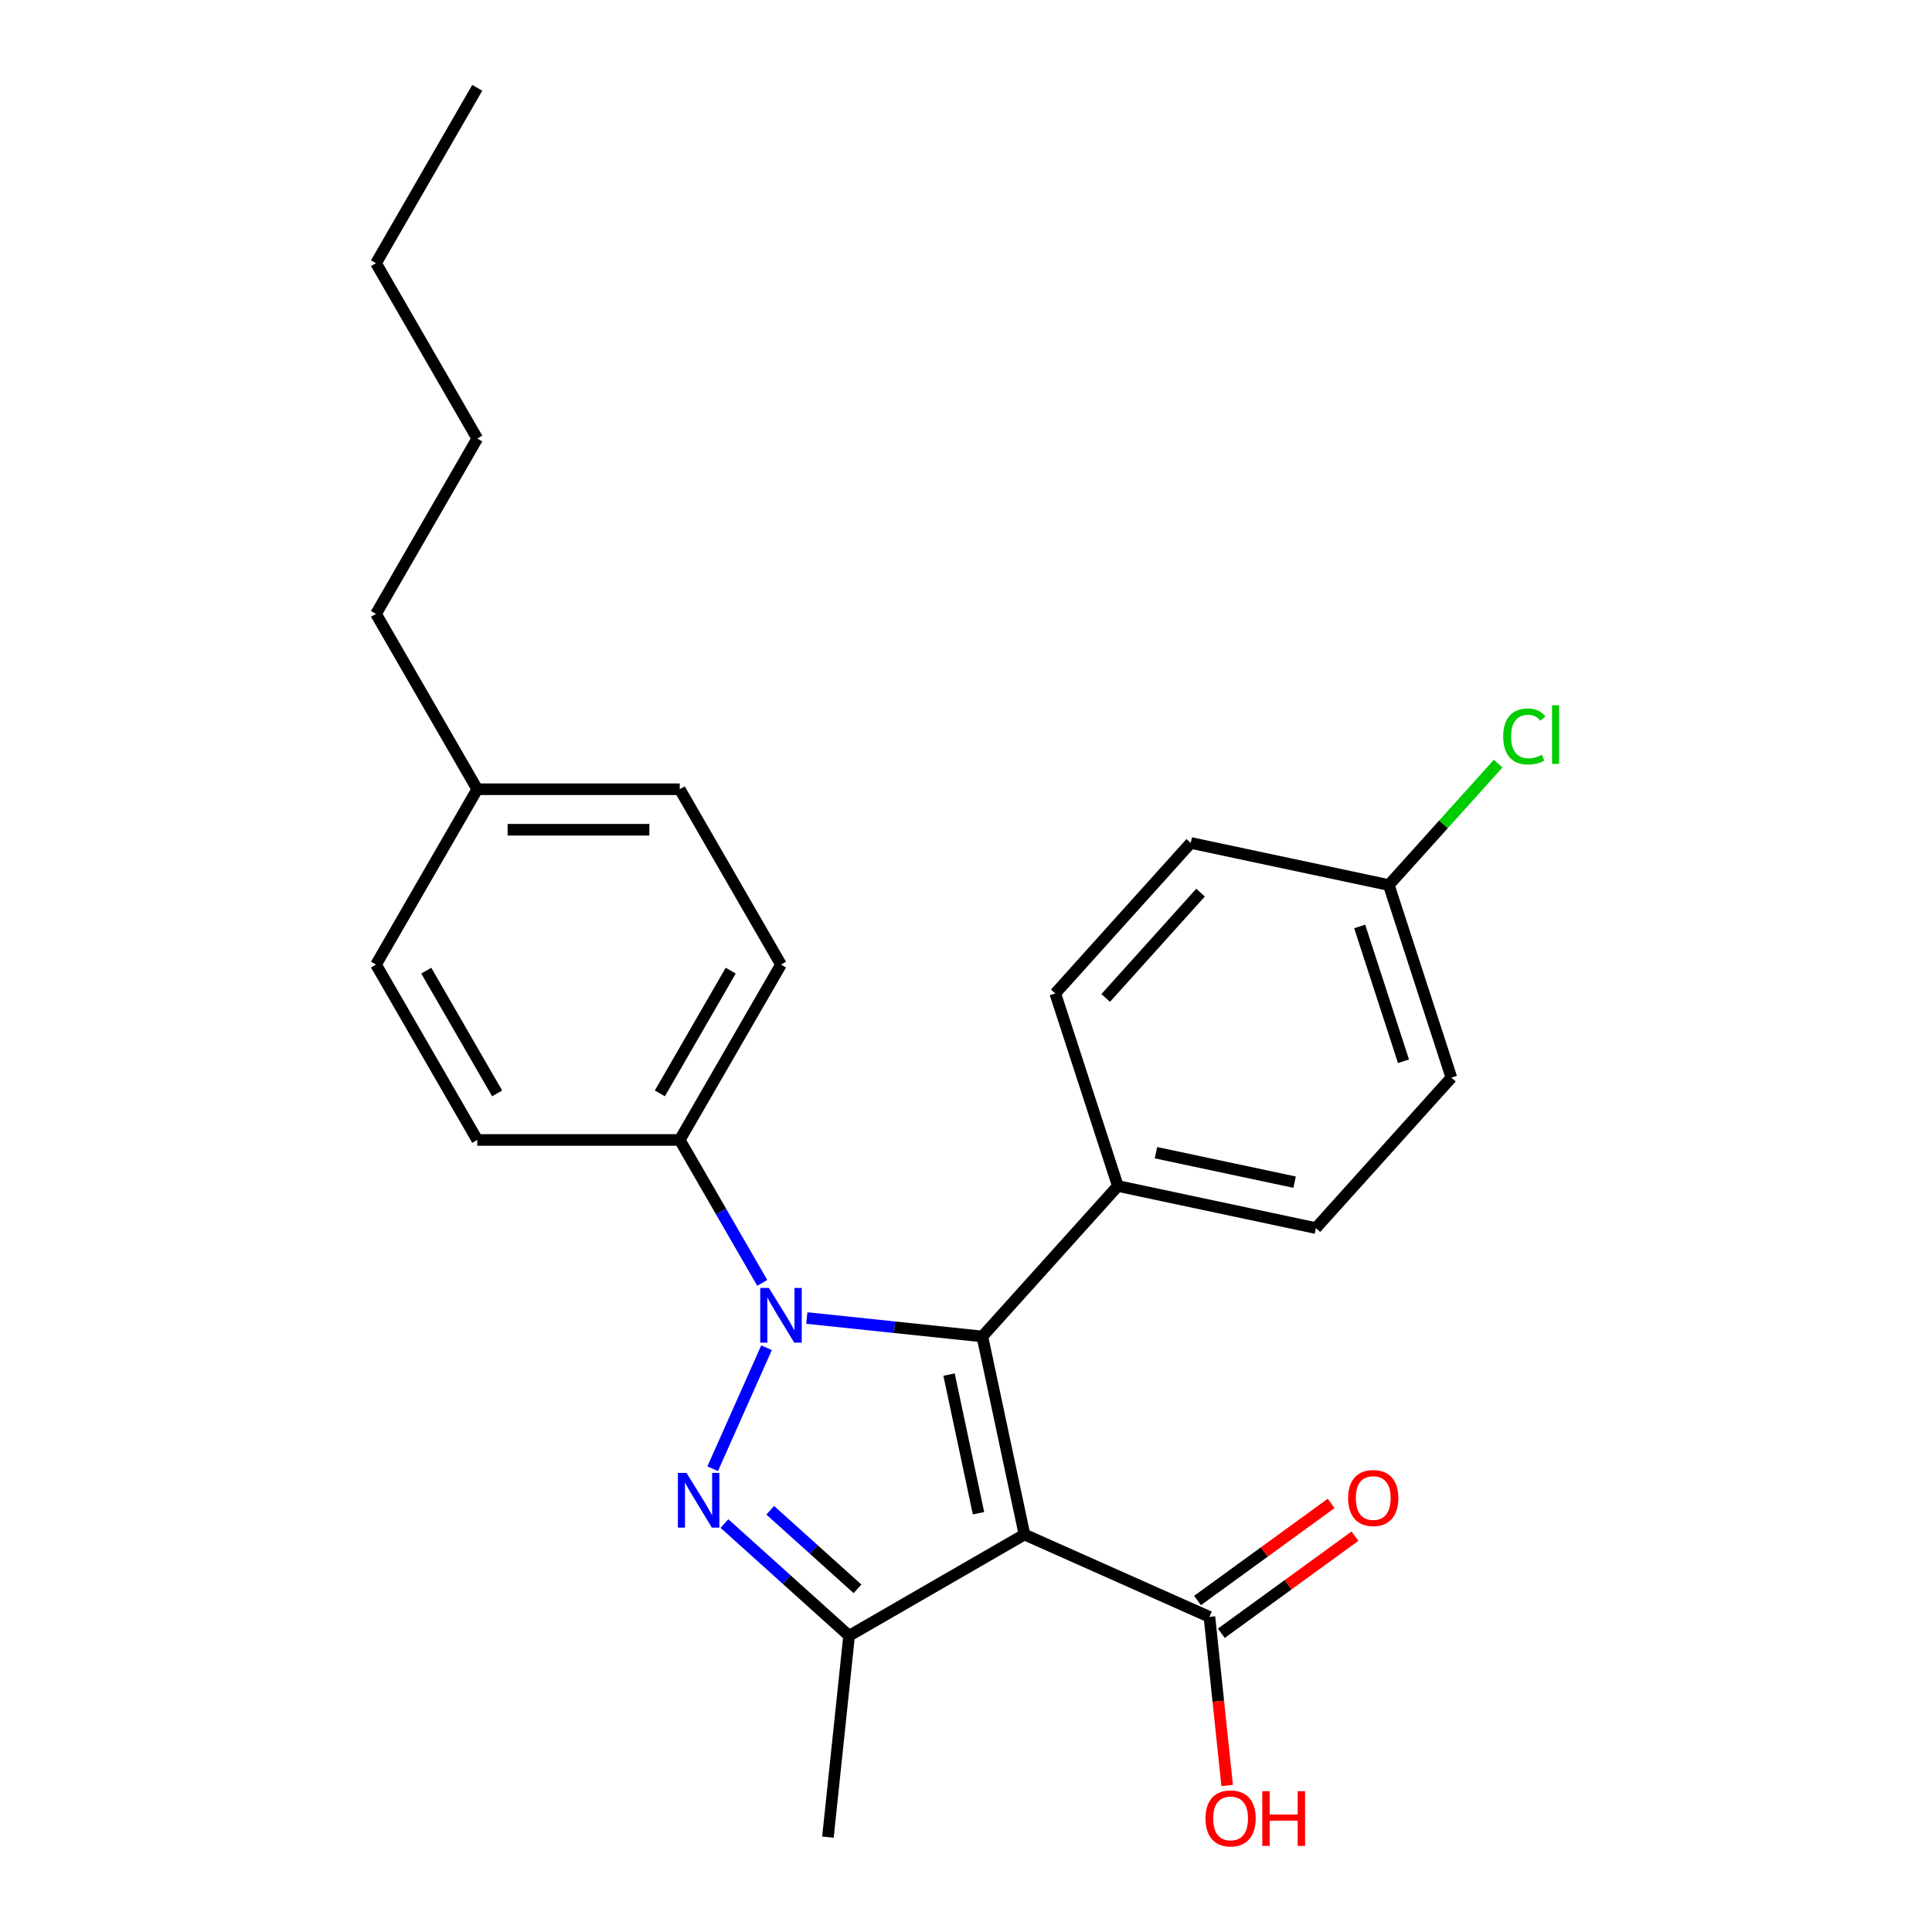 <?xml version='1.0' encoding='iso-8859-1'?>
<svg version='1.1' baseProfile='full'
              xmlns='http://www.w3.org/2000/svg'
                      xmlns:rdkit='http://www.rdkit.org/xml'
                      xmlns:xlink='http://www.w3.org/1999/xlink'
                  xml:space='preserve'
width='1000px' height='1000px' viewBox='0 0 1000 1000'>
<!-- END OF HEADER -->
<rect style='opacity:1.0;fill:#FFFFFF;stroke:none' width='1000' height='1000' x='0' y='0'> </rect>
<path class='bond-0' d='M 417.594,682.204 L 463.029,686.979' style='fill:none;fill-rule:evenodd;stroke:#0000FF;stroke-width:6px;stroke-linecap:butt;stroke-linejoin:miter;stroke-opacity:1' />
<path class='bond-0' d='M 463.029,686.979 L 508.464,691.755' style='fill:none;fill-rule:evenodd;stroke:#000000;stroke-width:6px;stroke-linecap:butt;stroke-linejoin:miter;stroke-opacity:1' />
<path class='bond-2' d='M 396.763,697.58 L 368.872,760.223' style='fill:none;fill-rule:evenodd;stroke:#0000FF;stroke-width:6px;stroke-linecap:butt;stroke-linejoin:miter;stroke-opacity:1' />
<path class='bond-5' d='M 394.546,664.02 L 373.189,627.028' style='fill:none;fill-rule:evenodd;stroke:#0000FF;stroke-width:6px;stroke-linecap:butt;stroke-linejoin:miter;stroke-opacity:1' />
<path class='bond-5' d='M 373.189,627.028 L 351.831,590.036' style='fill:none;fill-rule:evenodd;stroke:#000000;stroke-width:6px;stroke-linecap:butt;stroke-linejoin:miter;stroke-opacity:1' />
<path class='bond-1' d='M 508.464,691.755 L 530.255,794.269' style='fill:none;fill-rule:evenodd;stroke:#000000;stroke-width:6px;stroke-linecap:butt;stroke-linejoin:miter;stroke-opacity:1' />
<path class='bond-1' d='M 491.23,711.49 L 506.483,783.25' style='fill:none;fill-rule:evenodd;stroke:#000000;stroke-width:6px;stroke-linecap:butt;stroke-linejoin:miter;stroke-opacity:1' />
<path class='bond-6' d='M 508.464,691.755 L 578.593,613.87' style='fill:none;fill-rule:evenodd;stroke:#000000;stroke-width:6px;stroke-linecap:butt;stroke-linejoin:miter;stroke-opacity:1' />
<path class='bond-4' d='M 530.255,794.269 L 625.998,836.897' style='fill:none;fill-rule:evenodd;stroke:#000000;stroke-width:6px;stroke-linecap:butt;stroke-linejoin:miter;stroke-opacity:1' />
<path class='bond-25' d='M 530.255,794.269 L 439.491,846.672' style='fill:none;fill-rule:evenodd;stroke:#000000;stroke-width:6px;stroke-linecap:butt;stroke-linejoin:miter;stroke-opacity:1' />
<path class='bond-3' d='M 374.966,788.573 L 407.228,817.623' style='fill:none;fill-rule:evenodd;stroke:#0000FF;stroke-width:6px;stroke-linecap:butt;stroke-linejoin:miter;stroke-opacity:1' />
<path class='bond-3' d='M 407.228,817.623 L 439.491,846.672' style='fill:none;fill-rule:evenodd;stroke:#000000;stroke-width:6px;stroke-linecap:butt;stroke-linejoin:miter;stroke-opacity:1' />
<path class='bond-3' d='M 398.67,781.711 L 421.254,802.046' style='fill:none;fill-rule:evenodd;stroke:#0000FF;stroke-width:6px;stroke-linecap:butt;stroke-linejoin:miter;stroke-opacity:1' />
<path class='bond-3' d='M 421.254,802.046 L 443.838,822.38' style='fill:none;fill-rule:evenodd;stroke:#000000;stroke-width:6px;stroke-linecap:butt;stroke-linejoin:miter;stroke-opacity:1' />
<path class='bond-14' d='M 439.491,846.672 L 428.536,950.903' style='fill:none;fill-rule:evenodd;stroke:#000000;stroke-width:6px;stroke-linecap:butt;stroke-linejoin:miter;stroke-opacity:1' />
<path class='bond-7' d='M 632.159,845.376 L 666.743,820.249' style='fill:none;fill-rule:evenodd;stroke:#000000;stroke-width:6px;stroke-linecap:butt;stroke-linejoin:miter;stroke-opacity:1' />
<path class='bond-7' d='M 666.743,820.249 L 701.327,795.122' style='fill:none;fill-rule:evenodd;stroke:#FF0000;stroke-width:6px;stroke-linecap:butt;stroke-linejoin:miter;stroke-opacity:1' />
<path class='bond-7' d='M 619.838,828.419 L 654.423,803.291' style='fill:none;fill-rule:evenodd;stroke:#000000;stroke-width:6px;stroke-linecap:butt;stroke-linejoin:miter;stroke-opacity:1' />
<path class='bond-7' d='M 654.423,803.291 L 689.007,778.164' style='fill:none;fill-rule:evenodd;stroke:#FF0000;stroke-width:6px;stroke-linecap:butt;stroke-linejoin:miter;stroke-opacity:1' />
<path class='bond-12' d='M 625.998,836.897 L 630.586,880.543' style='fill:none;fill-rule:evenodd;stroke:#000000;stroke-width:6px;stroke-linecap:butt;stroke-linejoin:miter;stroke-opacity:1' />
<path class='bond-12' d='M 630.586,880.543 L 635.173,924.188' style='fill:none;fill-rule:evenodd;stroke:#FF0000;stroke-width:6px;stroke-linecap:butt;stroke-linejoin:miter;stroke-opacity:1' />
<path class='bond-8' d='M 351.831,590.036 L 404.234,499.273' style='fill:none;fill-rule:evenodd;stroke:#000000;stroke-width:6px;stroke-linecap:butt;stroke-linejoin:miter;stroke-opacity:1' />
<path class='bond-8' d='M 341.539,565.941 L 378.221,502.407' style='fill:none;fill-rule:evenodd;stroke:#000000;stroke-width:6px;stroke-linecap:butt;stroke-linejoin:miter;stroke-opacity:1' />
<path class='bond-9' d='M 351.831,590.036 L 247.027,590.036' style='fill:none;fill-rule:evenodd;stroke:#000000;stroke-width:6px;stroke-linecap:butt;stroke-linejoin:miter;stroke-opacity:1' />
<path class='bond-10' d='M 578.593,613.87 L 681.107,635.66' style='fill:none;fill-rule:evenodd;stroke:#000000;stroke-width:6px;stroke-linecap:butt;stroke-linejoin:miter;stroke-opacity:1' />
<path class='bond-10' d='M 598.328,596.635 L 670.088,611.888' style='fill:none;fill-rule:evenodd;stroke:#000000;stroke-width:6px;stroke-linecap:butt;stroke-linejoin:miter;stroke-opacity:1' />
<path class='bond-11' d='M 578.593,613.87 L 546.206,514.194' style='fill:none;fill-rule:evenodd;stroke:#000000;stroke-width:6px;stroke-linecap:butt;stroke-linejoin:miter;stroke-opacity:1' />
<path class='bond-17' d='M 404.234,499.273 L 351.831,408.509' style='fill:none;fill-rule:evenodd;stroke:#000000;stroke-width:6px;stroke-linecap:butt;stroke-linejoin:miter;stroke-opacity:1' />
<path class='bond-18' d='M 247.027,590.036 L 194.624,499.273' style='fill:none;fill-rule:evenodd;stroke:#000000;stroke-width:6px;stroke-linecap:butt;stroke-linejoin:miter;stroke-opacity:1' />
<path class='bond-18' d='M 257.319,565.941 L 220.637,502.407' style='fill:none;fill-rule:evenodd;stroke:#000000;stroke-width:6px;stroke-linecap:butt;stroke-linejoin:miter;stroke-opacity:1' />
<path class='bond-16' d='M 681.107,635.66 L 751.235,557.775' style='fill:none;fill-rule:evenodd;stroke:#000000;stroke-width:6px;stroke-linecap:butt;stroke-linejoin:miter;stroke-opacity:1' />
<path class='bond-15' d='M 546.206,514.194 L 616.334,436.309' style='fill:none;fill-rule:evenodd;stroke:#000000;stroke-width:6px;stroke-linecap:butt;stroke-linejoin:miter;stroke-opacity:1' />
<path class='bond-15' d='M 572.302,516.537 L 621.392,462.018' style='fill:none;fill-rule:evenodd;stroke:#000000;stroke-width:6px;stroke-linecap:butt;stroke-linejoin:miter;stroke-opacity:1' />
<path class='bond-13' d='M 718.849,458.099 L 616.334,436.309' style='fill:none;fill-rule:evenodd;stroke:#000000;stroke-width:6px;stroke-linecap:butt;stroke-linejoin:miter;stroke-opacity:1' />
<path class='bond-20' d='M 718.849,458.099 L 747.143,426.676' style='fill:none;fill-rule:evenodd;stroke:#000000;stroke-width:6px;stroke-linecap:butt;stroke-linejoin:miter;stroke-opacity:1' />
<path class='bond-20' d='M 747.143,426.676 L 775.437,395.252' style='fill:none;fill-rule:evenodd;stroke:#00CC00;stroke-width:6px;stroke-linecap:butt;stroke-linejoin:miter;stroke-opacity:1' />
<path class='bond-27' d='M 718.849,458.099 L 751.235,557.775' style='fill:none;fill-rule:evenodd;stroke:#000000;stroke-width:6px;stroke-linecap:butt;stroke-linejoin:miter;stroke-opacity:1' />
<path class='bond-27' d='M 703.772,479.528 L 726.442,549.301' style='fill:none;fill-rule:evenodd;stroke:#000000;stroke-width:6px;stroke-linecap:butt;stroke-linejoin:miter;stroke-opacity:1' />
<path class='bond-26' d='M 351.831,408.509 L 247.027,408.509' style='fill:none;fill-rule:evenodd;stroke:#000000;stroke-width:6px;stroke-linecap:butt;stroke-linejoin:miter;stroke-opacity:1' />
<path class='bond-26' d='M 336.111,429.47 L 262.747,429.47' style='fill:none;fill-rule:evenodd;stroke:#000000;stroke-width:6px;stroke-linecap:butt;stroke-linejoin:miter;stroke-opacity:1' />
<path class='bond-19' d='M 194.624,499.273 L 247.027,408.509' style='fill:none;fill-rule:evenodd;stroke:#000000;stroke-width:6px;stroke-linecap:butt;stroke-linejoin:miter;stroke-opacity:1' />
<path class='bond-21' d='M 247.027,408.509 L 194.624,317.745' style='fill:none;fill-rule:evenodd;stroke:#000000;stroke-width:6px;stroke-linecap:butt;stroke-linejoin:miter;stroke-opacity:1' />
<path class='bond-22' d='M 194.624,317.745 L 247.027,226.982' style='fill:none;fill-rule:evenodd;stroke:#000000;stroke-width:6px;stroke-linecap:butt;stroke-linejoin:miter;stroke-opacity:1' />
<path class='bond-23' d='M 247.027,226.982 L 194.624,136.218' style='fill:none;fill-rule:evenodd;stroke:#000000;stroke-width:6px;stroke-linecap:butt;stroke-linejoin:miter;stroke-opacity:1' />
<path class='bond-24' d='M 194.624,136.218 L 247.027,45.455' style='fill:none;fill-rule:evenodd;stroke:#000000;stroke-width:6px;stroke-linecap:butt;stroke-linejoin:miter;stroke-opacity:1' />
<path  class='atom-0' d='M 397.974 666.64
L 407.254 681.64
Q 408.174 683.12, 409.654 685.8
Q 411.134 688.48, 411.214 688.64
L 411.214 666.64
L 414.974 666.64
L 414.974 694.96
L 411.094 694.96
L 401.134 678.56
Q 399.974 676.64, 398.734 674.44
Q 397.534 672.24, 397.174 671.56
L 397.174 694.96
L 393.494 694.96
L 393.494 666.64
L 397.974 666.64
' fill='#0000FF'/>
<path  class='atom-3' d='M 355.346 762.384
L 364.626 777.384
Q 365.546 778.864, 367.026 781.544
Q 368.506 784.224, 368.586 784.384
L 368.586 762.384
L 372.346 762.384
L 372.346 790.704
L 368.466 790.704
L 358.506 774.304
Q 357.346 772.384, 356.106 770.184
Q 354.906 767.984, 354.546 767.304
L 354.546 790.704
L 350.866 790.704
L 350.866 762.384
L 355.346 762.384
' fill='#0000FF'/>
<path  class='atom-8' d='M 697.787 775.375
Q 697.787 768.575, 701.147 764.775
Q 704.507 760.975, 710.787 760.975
Q 717.067 760.975, 720.427 764.775
Q 723.787 768.575, 723.787 775.375
Q 723.787 782.255, 720.387 786.175
Q 716.987 790.055, 710.787 790.055
Q 704.547 790.055, 701.147 786.175
Q 697.787 782.295, 697.787 775.375
M 710.787 786.855
Q 715.107 786.855, 717.427 783.975
Q 719.787 781.055, 719.787 775.375
Q 719.787 769.815, 717.427 767.015
Q 715.107 764.175, 710.787 764.175
Q 706.467 764.175, 704.107 766.975
Q 701.787 769.775, 701.787 775.375
Q 701.787 781.095, 704.107 783.975
Q 706.467 786.855, 710.787 786.855
' fill='#FF0000'/>
<path  class='atom-13' d='M 623.954 941.208
Q 623.954 934.408, 627.314 930.608
Q 630.674 926.808, 636.954 926.808
Q 643.234 926.808, 646.594 930.608
Q 649.954 934.408, 649.954 941.208
Q 649.954 948.088, 646.554 952.008
Q 643.154 955.888, 636.954 955.888
Q 630.714 955.888, 627.314 952.008
Q 623.954 948.128, 623.954 941.208
M 636.954 952.688
Q 641.274 952.688, 643.594 949.808
Q 645.954 946.888, 645.954 941.208
Q 645.954 935.648, 643.594 932.848
Q 641.274 930.008, 636.954 930.008
Q 632.634 930.008, 630.274 932.808
Q 627.954 935.608, 627.954 941.208
Q 627.954 946.928, 630.274 949.808
Q 632.634 952.688, 636.954 952.688
' fill='#FF0000'/>
<path  class='atom-13' d='M 653.354 927.128
L 657.194 927.128
L 657.194 939.168
L 671.674 939.168
L 671.674 927.128
L 675.514 927.128
L 675.514 955.448
L 671.674 955.448
L 671.674 942.368
L 657.194 942.368
L 657.194 955.448
L 653.354 955.448
L 653.354 927.128
' fill='#FF0000'/>
<path  class='atom-21' d='M 778.057 381.194
Q 778.057 374.154, 781.337 370.474
Q 784.657 366.754, 790.937 366.754
Q 796.777 366.754, 799.897 370.874
L 797.257 373.034
Q 794.977 370.034, 790.937 370.034
Q 786.657 370.034, 784.377 372.914
Q 782.137 375.754, 782.137 381.194
Q 782.137 386.794, 784.457 389.674
Q 786.817 392.554, 791.377 392.554
Q 794.497 392.554, 798.137 390.674
L 799.257 393.674
Q 797.777 394.634, 795.537 395.194
Q 793.297 395.754, 790.817 395.754
Q 784.657 395.754, 781.337 391.994
Q 778.057 388.234, 778.057 381.194
' fill='#00CC00'/>
<path  class='atom-21' d='M 803.337 365.034
L 807.017 365.034
L 807.017 395.394
L 803.337 395.394
L 803.337 365.034
' fill='#00CC00'/>
</svg>

